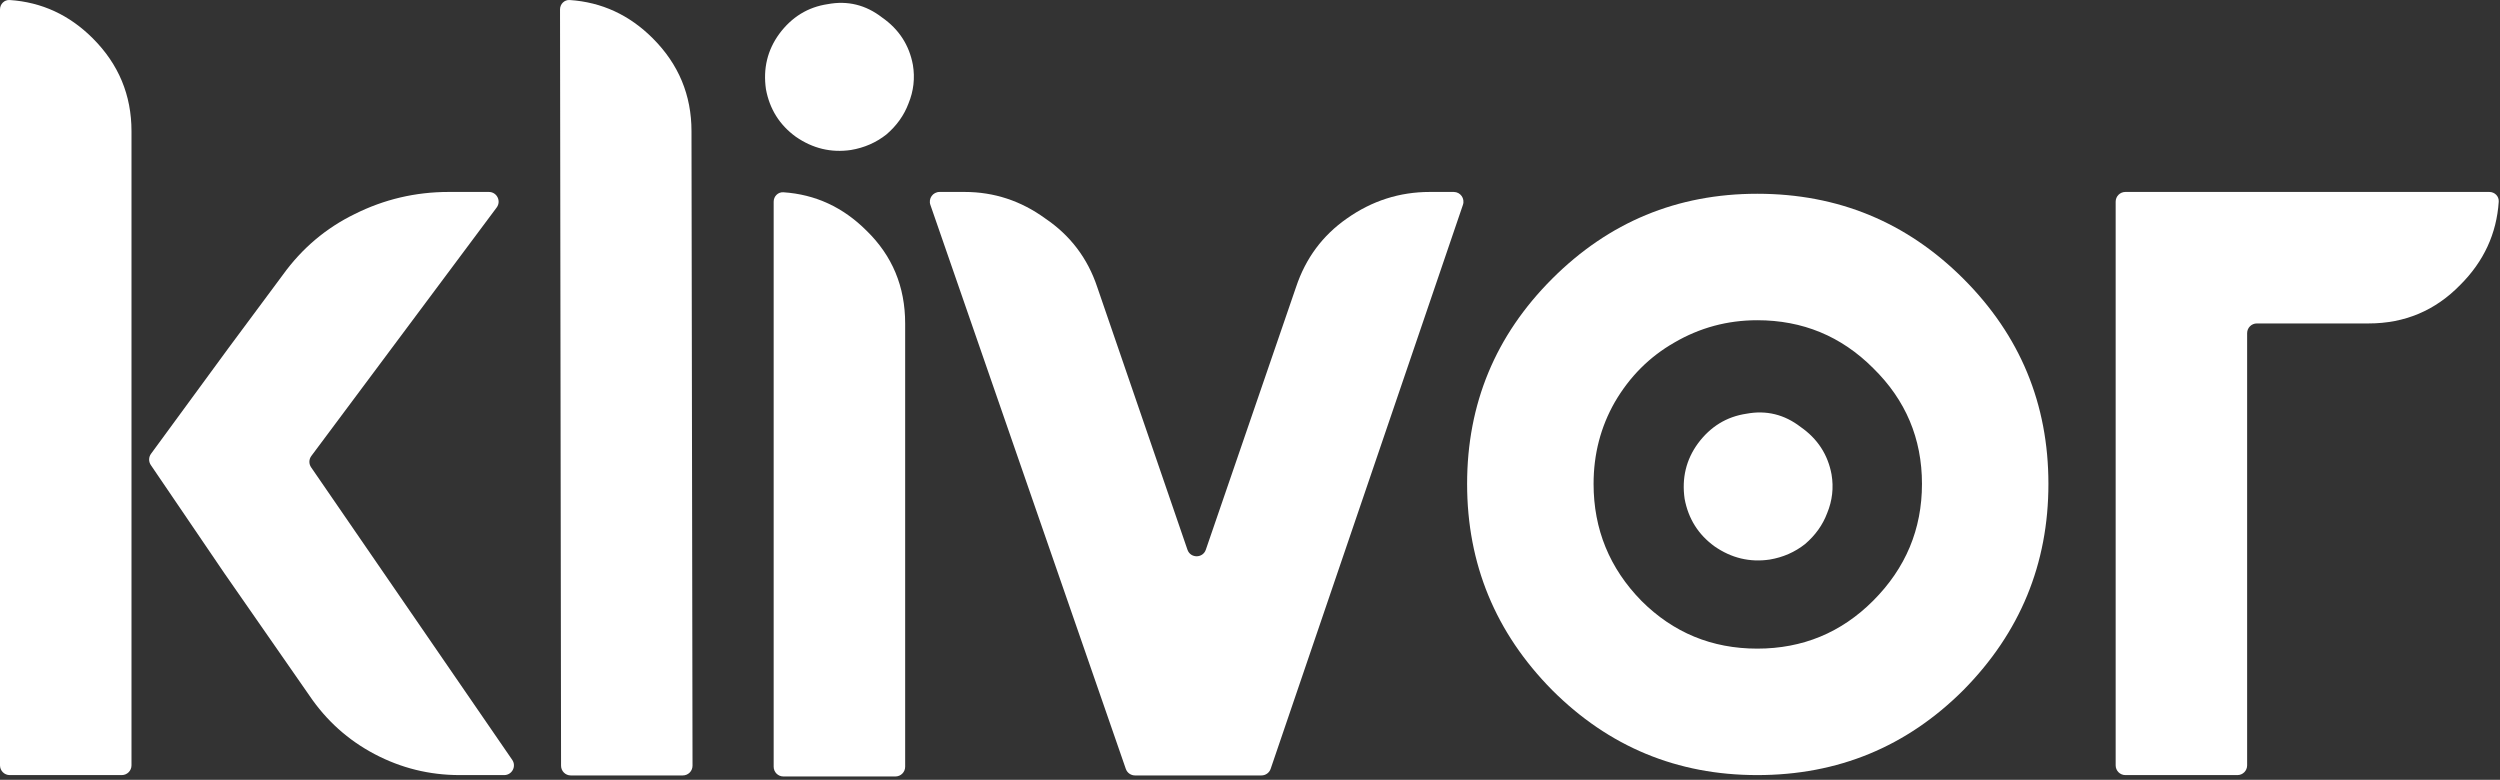 <svg xmlns="http://www.w3.org/2000/svg" width="109" height="34" viewBox="0 0 109 34" fill="none"><rect x="0" y="0" width="109" height="34" fill="#333333" stroke="none"/><path d="M67.673 12.155C70.144 9.684 73.125 8.448 76.616 8.448C80.137 8.448 83.133 9.684 85.605 12.155C88.076 14.626 89.311 17.607 89.311 21.098C89.311 24.588 88.076 27.585 85.605 30.087C83.133 32.558 80.137 33.794 76.616 33.794C73.125 33.794 70.144 32.558 67.673 30.087C65.202 27.585 63.966 24.588 63.966 21.098C63.966 17.607 65.202 14.626 67.673 12.155ZM71.565 26.195C72.955 27.585 74.639 28.28 76.616 28.28C78.593 28.28 80.276 27.585 81.666 26.195C83.087 24.774 83.798 23.075 83.798 21.098C83.798 19.121 83.087 17.437 81.666 16.047C80.276 14.657 78.593 13.962 76.616 13.962C75.318 13.962 74.114 14.287 73.002 14.935C71.921 15.553 71.056 16.418 70.407 17.53C69.789 18.611 69.48 19.8 69.48 21.098C69.48 23.075 70.175 24.774 71.565 26.195Z" fill="white"></path><path d="M92.243 8.793C92.243 8.559 92.432 8.369 92.666 8.369H108.535C108.77 8.369 108.961 8.559 108.945 8.793C108.852 10.186 108.295 11.394 107.273 12.416C106.181 13.54 104.848 14.102 103.275 14.102H98.399C98.165 14.102 97.975 14.292 97.975 14.526V33.37C97.975 33.604 97.786 33.794 97.552 33.794H92.666C92.432 33.794 92.243 33.604 92.243 33.37V8.793Z" fill="white"></path><path d="M51.773 23.967C51.904 24.349 52.443 24.349 52.574 23.967L56.509 12.512C56.927 11.26 57.665 10.264 58.725 9.526C59.817 8.755 61.022 8.369 62.338 8.369H63.383C63.674 8.369 63.878 8.655 63.784 8.93L55.4 33.523C55.341 33.694 55.18 33.809 54.998 33.809H49.486C49.305 33.809 49.144 33.694 49.085 33.523L40.564 8.931C40.469 8.656 40.674 8.369 40.965 8.369H42.057C43.341 8.369 44.514 8.755 45.574 9.526C46.665 10.264 47.42 11.26 47.838 12.512L51.773 23.967Z" fill="white"></path><path d="M37.104 6.539C36.237 6.667 35.434 6.474 34.695 5.961C33.989 5.447 33.555 4.756 33.395 3.889C33.266 2.99 33.459 2.187 33.973 1.48C34.519 0.742 35.225 0.308 36.092 0.18C36.959 0.019 37.746 0.212 38.453 0.758C39.192 1.272 39.641 1.962 39.802 2.829C39.898 3.407 39.834 3.969 39.609 4.515C39.416 5.029 39.095 5.479 38.646 5.864C38.196 6.218 37.682 6.442 37.104 6.539ZM33.732 8.793C33.732 8.559 33.922 8.368 34.155 8.383C35.549 8.476 36.757 9.034 37.779 10.056C38.903 11.148 39.465 12.496 39.465 14.102V33.43C39.465 33.664 39.275 33.854 39.041 33.854H34.156C33.922 33.854 33.732 33.664 33.732 33.43V8.793Z" fill="white"></path><path d="M24.417 0.411C24.417 0.177 24.607 -0.015 24.84 0.001C26.234 0.094 27.442 0.651 28.463 1.673C29.587 2.797 30.149 4.146 30.149 5.72L30.194 33.385C30.194 33.619 30.005 33.809 29.77 33.809H24.885C24.651 33.809 24.462 33.619 24.462 33.385L24.417 0.411Z" fill="white"></path><path d="M13.574 19.881C13.465 20.026 13.461 20.224 13.564 20.374L22.333 33.13C22.526 33.412 22.324 33.794 21.983 33.794H20.041C18.724 33.794 17.488 33.488 16.331 32.878C15.175 32.268 14.228 31.417 13.489 30.325L9.78 24.99L6.575 20.275C6.475 20.127 6.478 19.931 6.584 19.786L9.972 15.162L12.333 11.982C13.168 10.826 14.212 9.943 15.464 9.333C16.749 8.691 18.114 8.369 19.559 8.369H21.316C21.664 8.369 21.864 8.767 21.655 9.047L13.574 19.881ZM0 0.411C0 0.177 0.19 -0.015 0.424 0.001C1.817 0.094 3.025 0.651 4.047 1.673C5.171 2.797 5.733 4.146 5.733 5.72V33.37C5.733 33.604 5.543 33.794 5.309 33.794H0.424C0.19 33.794 0 33.604 0 33.37V0.411Z" fill="white"></path><path d="M74.75 23.819C75.489 24.333 76.291 24.525 77.159 24.397C77.737 24.3 78.251 24.076 78.7 23.722C79.15 23.337 79.471 22.887 79.664 22.373C79.889 21.828 79.953 21.265 79.856 20.687C79.696 19.82 79.246 19.13 78.508 18.616C77.801 18.07 77.014 17.877 76.147 18.038C75.28 18.166 74.573 18.6 74.027 19.338C73.513 20.045 73.321 20.848 73.449 21.747C73.61 22.614 74.043 23.305 74.75 23.819Z" fill="white"></path></svg>